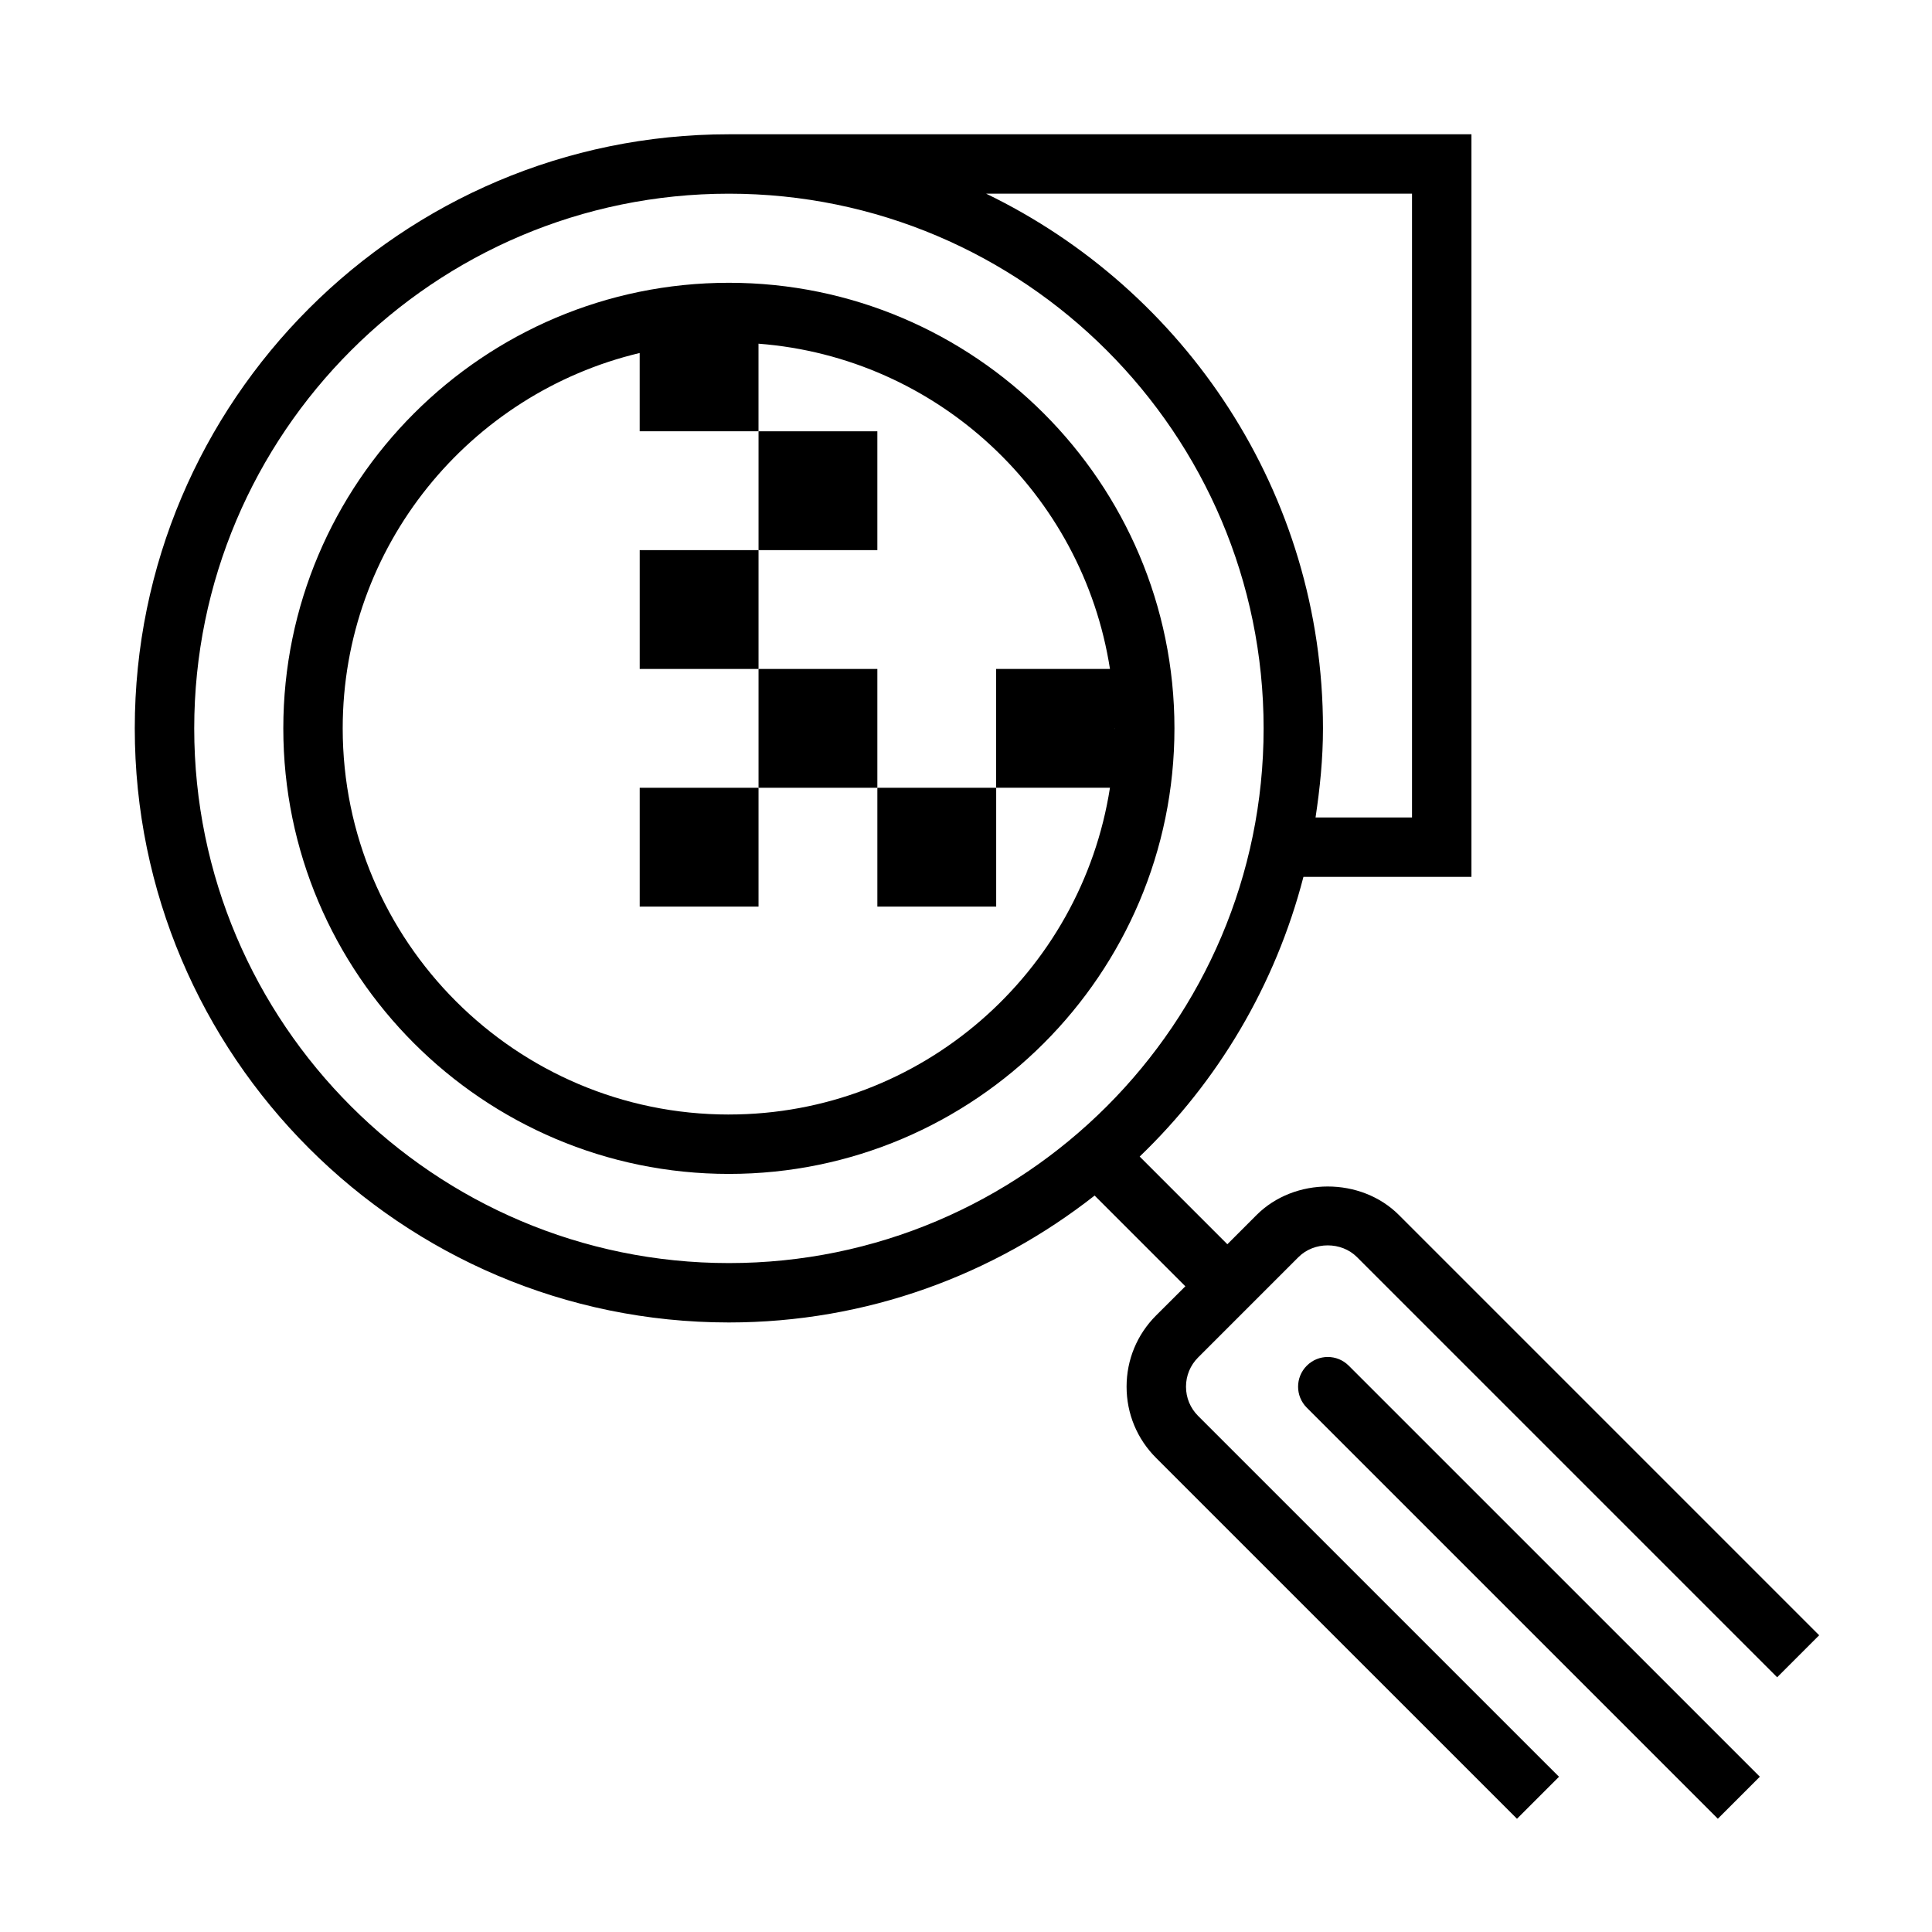 <?xml version="1.0" encoding="UTF-8"?>
<!-- Uploaded to: SVG Repo, www.svgrepo.com, Generator: SVG Repo Mixer Tools -->
<svg fill="#000000" width="800px" height="800px" version="1.1" viewBox="144 144 512 512" xmlns="http://www.w3.org/2000/svg">
 <g>
  <path d="m337.16 218.94c-65.109 0-118.08 52.973-118.08 118.08 0 65.109 52.973 118.08 118.08 118.08 65.109 0 118.08-52.973 118.08-118.08 0-65.109-52.973-118.08-118.08-118.08zm102.34 118.08c0 0.102-0.016 0.195-0.016 0.301v-0.598c0 0.098 0.016 0.195 0.016 0.297zm-102.34 102.34c-56.426 0-102.34-45.91-102.34-102.34 0-48.277 33.652-88.758 78.703-99.473v20.75h31.488v-23.215c47.492 3.637 85.926 39.777 93.141 86.191h-30.164v31.488h30.164c-7.617 48.965-49.938 86.594-101 86.594z"/>
  <path d="m501.44 505.93v0c-3.078-3.086-8.047-3.086-11.125-0.008s-3.078 8.055 0 11.133l108.93 108.93 11.133-11.133z"/>
  <path d="m514.74 466c-10.059-10.078-27.656-10.094-37.746 0l-7.731 7.738-23.238-23.238c20.75-19.918 35.969-45.43 43.398-74.113h44.523v-196.8h-196.8c-86.812 0.008-157.43 70.637-157.43 157.44 0 86.812 70.629 157.44 157.44 157.44 36.574 0 70.18-12.633 96.93-33.629l24.043 24.043-7.758 7.734c-5.047 5.047-7.816 11.746-7.816 18.871 0 7.133 2.777 13.84 7.816 18.871l95.645 95.637 11.133-11.133-95.645-95.637c-2.07-2.07-3.203-4.809-3.203-7.738 0-2.922 1.141-5.676 3.203-7.738l26.617-26.617c4.141-4.133 11.352-4.125 15.484 0l111.36 111.36 11.133-11.133zm3.461-270.67v165.31h-25.566c1.164-7.723 1.969-15.57 1.969-23.617 0-62.371-36.551-116.22-89.27-141.7zm-322.73 141.7c0-78.129 63.566-141.7 141.7-141.7 78.129 0 141.7 63.566 141.7 141.7 0 78.129-63.566 141.7-141.7 141.7-78.129 0-141.7-63.566-141.7-141.7z"/>
  <path d="m313.53 352.77h31.488v31.488h-31.488z"/>
  <path d="m345.02 321.28h31.488v31.488h-31.488z"/>
  <path d="m313.53 289.79h31.488v31.488h-31.488z"/>
  <path d="m345.02 258.3h31.488v31.488h-31.488z"/>
  <path d="m376.51 352.77h31.488v31.488h-31.488z"/>
 </g>
</svg>
